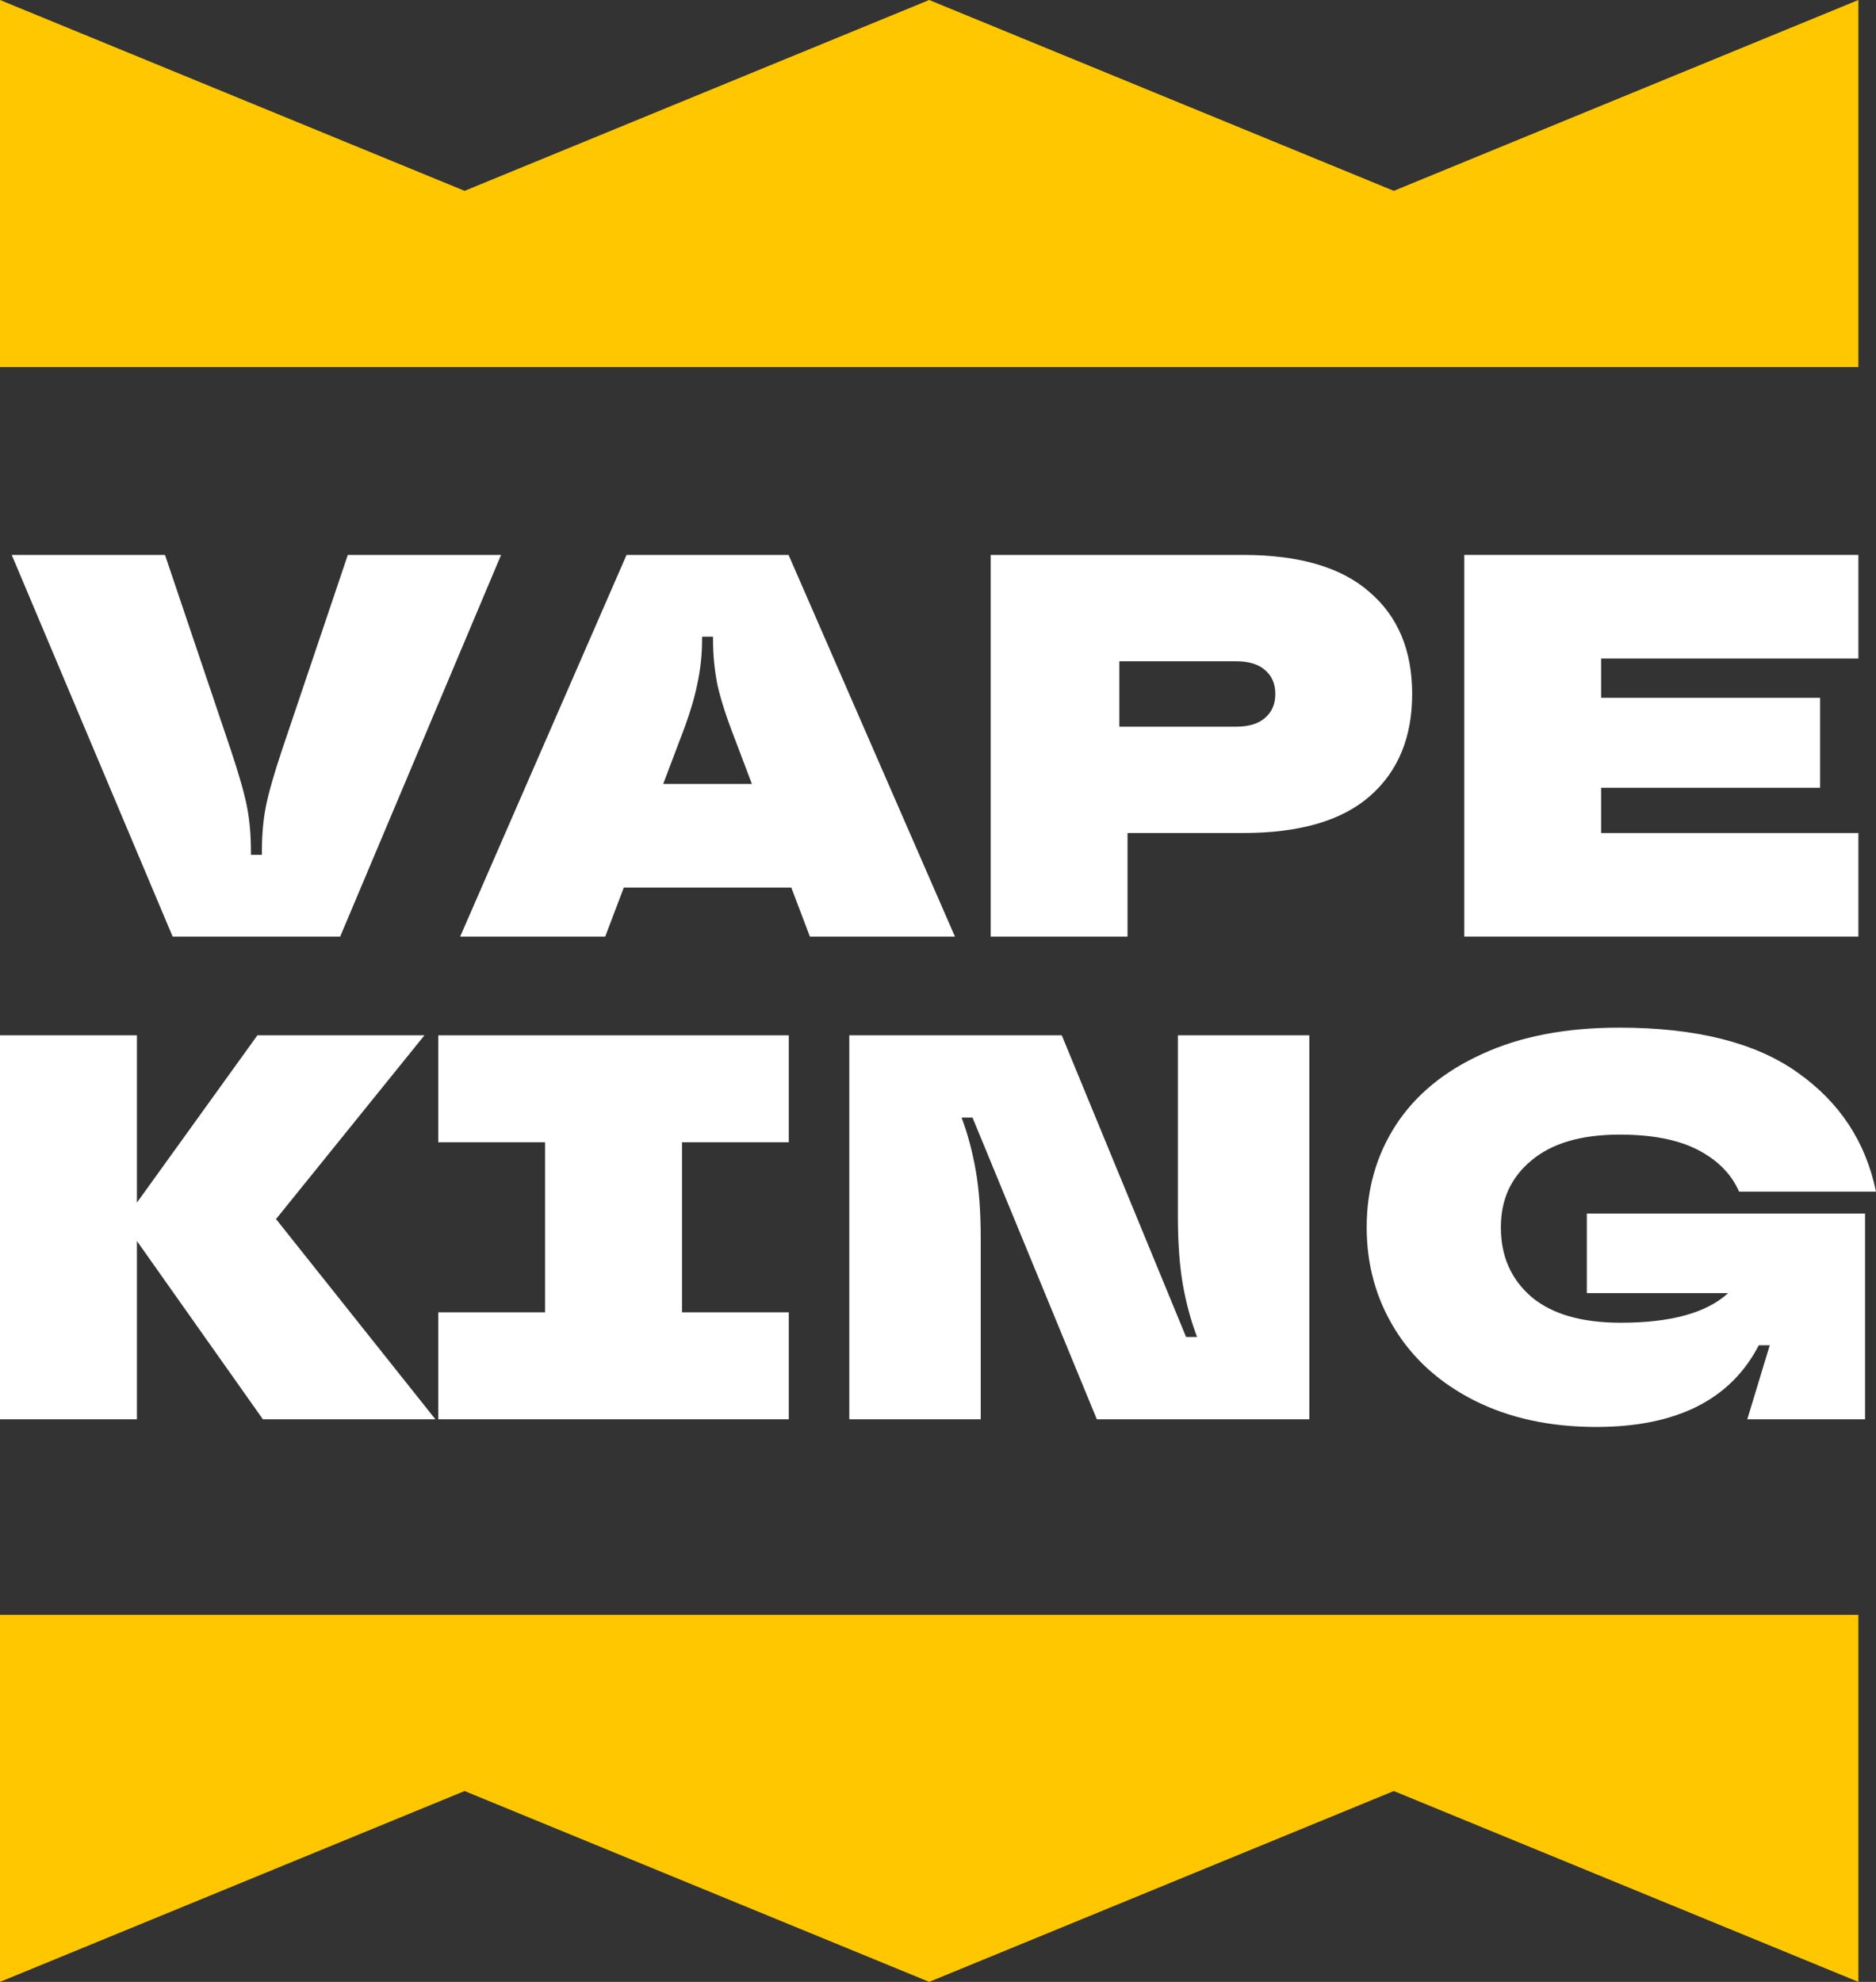 <?xml version="1.0" encoding="UTF-8"?> <svg xmlns="http://www.w3.org/2000/svg" width="639" height="675" viewBox="0 0 639 675" fill="none"><rect x="0" y="0" width="639" height="675" fill="#333333" stroke="none"/><path d="M58.813 319L4 189H56.203L78.576 255.3C81.435 263.843 83.299 270.405 84.169 274.986C85.039 279.443 85.474 284.519 85.474 290.214V291.143H89.203V290.214C89.203 284.519 89.638 279.443 90.508 274.986C91.378 270.405 93.242 263.843 96.101 255.3L118.474 189H170.677L115.864 319H58.813Z" fill="white"></path><path d="M325.276 319H275.869L269.531 302.286H212.48L206.141 319H156.735L213.412 189H268.598L325.276 319ZM225.904 267H256.107L250.7 252.7C247.593 244.776 245.48 238.276 244.361 233.2C243.367 228.124 242.87 222.986 242.87 217.786V216.857H239.141V217.786C239.141 222.986 238.582 228.124 237.463 233.2C236.469 238.276 234.418 244.776 231.31 252.7L225.904 267Z" fill="white"></path><path d="M423.398 189C442.54 189 456.895 193.21 466.466 201.629C476.161 209.924 481.008 221.5 481.008 236.357C481.008 251.214 476.161 262.852 466.466 271.271C456.895 279.567 442.54 283.714 423.398 283.714H384.06V319H337.45V189H423.398ZM420.975 247.5C425.325 247.5 428.619 246.51 430.856 244.529C433.218 242.548 434.398 239.824 434.398 236.357C434.398 232.89 433.218 230.167 430.856 228.186C428.619 226.205 425.325 225.214 420.975 225.214H381.263V247.5H420.975Z" fill="white"></path><path d="M633 189V224.286H545.373V237.657H619.949V268.3H545.373V283.714H633V319H498.764V189H633Z" fill="white"></path><path d="M94.017 415.198L148.301 483.385H89.54L46.635 422.67V483.385H0V352.615H46.635V409.593L87.675 352.615H144.57L94.017 415.198Z" fill="white"></path><path d="M268.678 483.385H149.292V446.956H185.667V389.044H149.292V352.615H268.678V389.044H232.303V446.956H268.678V483.385Z" fill="white"></path><path d="M289.285 483.385V352.615H361.664L404.008 455.363H407.739C405.625 449.758 404.008 443.78 402.889 437.429C401.77 430.952 401.21 423.231 401.21 414.264V352.615H445.98V483.385H373.602L331.257 380.637H327.526C329.641 386.242 331.257 392.282 332.376 398.758C333.496 405.11 334.055 412.769 334.055 421.736V483.385H289.285Z" fill="white"></path><path d="M540.506 440.418V413.33H635.269V483.385H595.163L602.811 458.165H599.08C589.504 476.722 571.037 486 543.677 486C528.008 486 514.204 483.011 502.265 477.033C490.451 471.055 481.372 462.897 475.03 452.56C468.687 442.223 465.516 430.703 465.516 418C465.516 405.048 468.812 393.465 475.403 383.253C482.118 372.916 491.943 364.821 504.877 358.967C517.81 352.989 533.355 350 551.512 350C577.752 350 598.023 355.106 612.325 365.319C626.626 375.407 635.518 388.919 639 405.857H592.365C589.753 399.879 585.089 395.147 578.374 391.659C571.658 388.172 562.767 386.429 551.699 386.429C538.641 386.429 528.63 389.355 521.665 395.209C514.701 400.938 511.219 408.535 511.219 418C511.219 427.839 514.701 435.747 521.665 441.725C528.63 447.579 538.765 450.506 552.072 450.506C569.109 450.506 581.296 447.143 588.634 440.418H540.506Z" fill="white"></path><path d="M0 125H633V0L474.75 65L316.5 0L158.25 65L0 0V125Z" fill="#FFC700"></path><path d="M0 550H633V675L474.75 610L316.5 675L158.25 610L0 675V550Z" fill="#FFC700"></path></svg> 